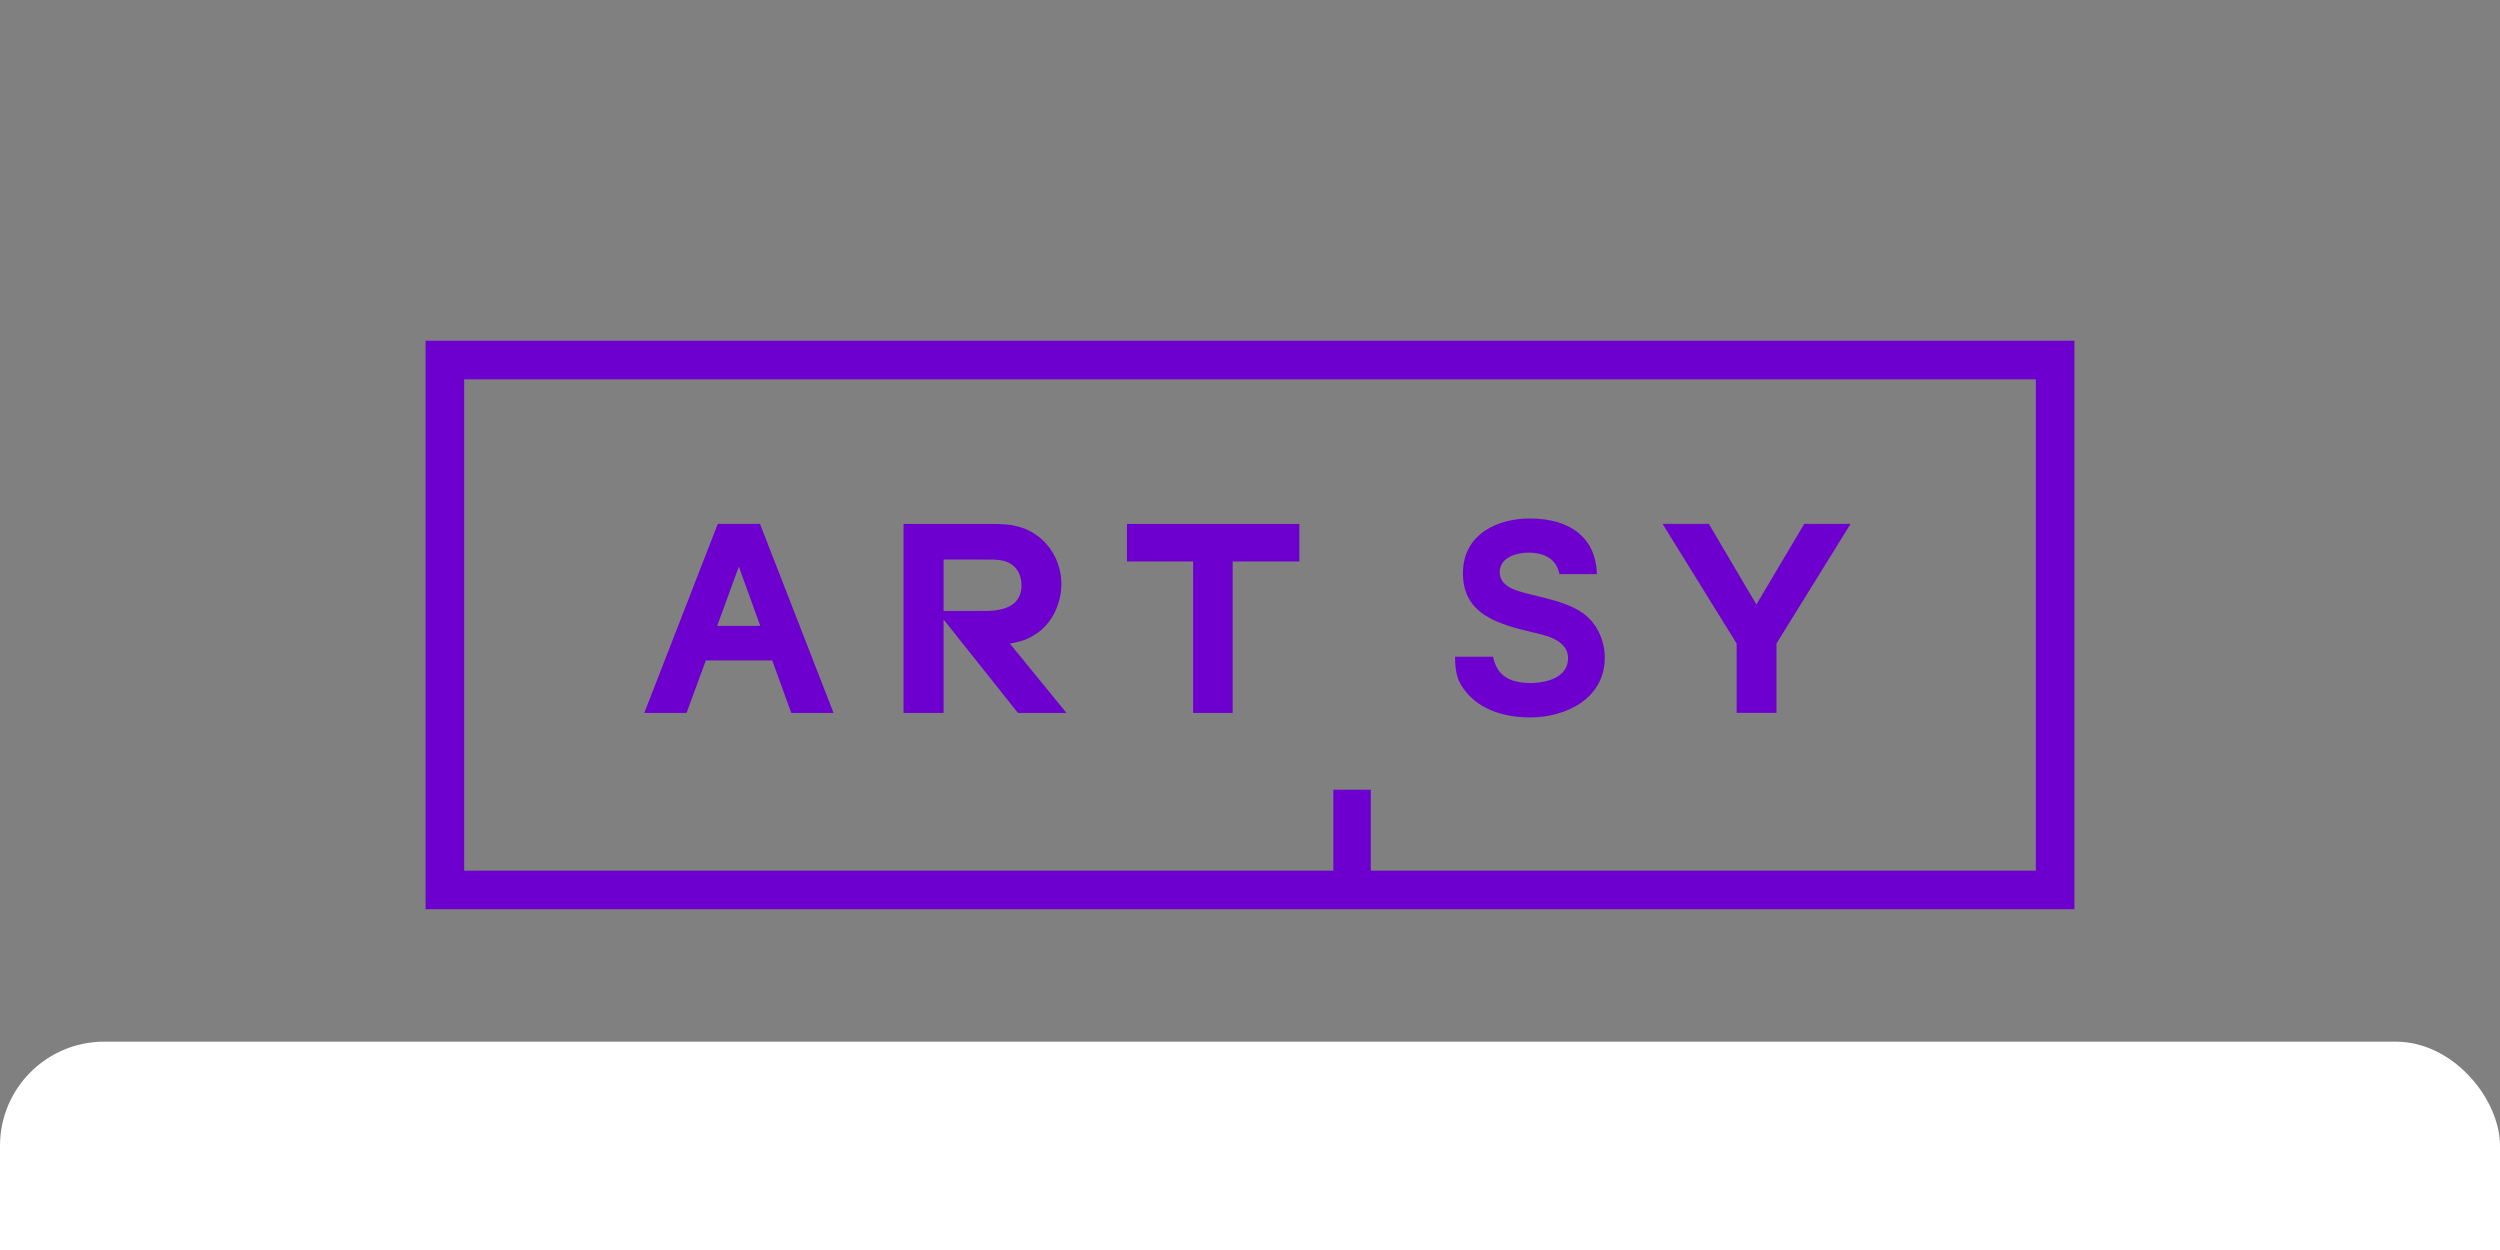 <?xml version="1.0" ?>
<svg xmlns="http://www.w3.org/2000/svg" viewBox="0 -50 120 60" width="120" height="60" fill="#6d00cf">
  <rect x="0" y="-50" width="120" height="60" fill="#808080" stroke="none"/>
  <rect width="120" height="60" rx="5" fill="white"/>
  <path d="M22.28-31.793h75.44v23.586H65.8v-3.887H64v3.887H22.28zM20.428-6.357h79.145v-27.287H20.428zM36.48-24.853h-2.027l-3.527 9.073h2.028l.926-2.516h3.188l.913 2.516h2.03zm-2.056 4.895l1.04-2.843 1.03 2.843zM57.27-23.05v7.27h1.9v-7.27h3.2v-1.802h-8.276v1.802zm27.037 2.066l-2.284-3.87h-2.22l3.555 5.743v3.33h1.913v-3.33l3.555-5.743h-2.222z"/>
  <path d="M76-20.558c-.6-.43-1.4-.63-2.113-.805l-.434-.108-.088-.023c-.58-.146-1.378-.347-1.378-1.04 0-.743.866-.94 1.376-.94.58 0 1.307.174 1.484 1.002l.005.03h1.8l-.001-.036c-.06-1.673-1.237-2.635-3.222-2.635-1.48 0-3.208.7-3.208 2.636 0 2.025 1.803 2.458 3.393 2.84l.43.105c.8.212 1.222.588 1.222 1.118 0 1.14-1.496 1.198-1.796 1.198-1.05 0-1.622-.392-1.797-1.233l-.005-.027H69.84l.002.035c.013.72.1 1.158.564 1.702.878 1.024 2.27 1.177 3.023 1.177 1.735 0 3.6-.9 3.6-2.88 0-.84-.395-1.65-1.03-2.114m-26.177.92c.694-.506 1.124-1.402 1.124-2.337 0-1-.52-1.95-1.36-2.45-.7-.428-1.43-.428-2.123-.428H43.37v9.073h1.923v-4.485l3.57 4.485h2.328l-2.717-3.33c.487-.084.9-.198 1.346-.53m-4.528-1.037v-2.467h2.16c.43 0 .8.018 1.117.24.3.212.463.582.463.994 0 .82-.584 1.234-1.737 1.234h-2z"/>
</svg>
